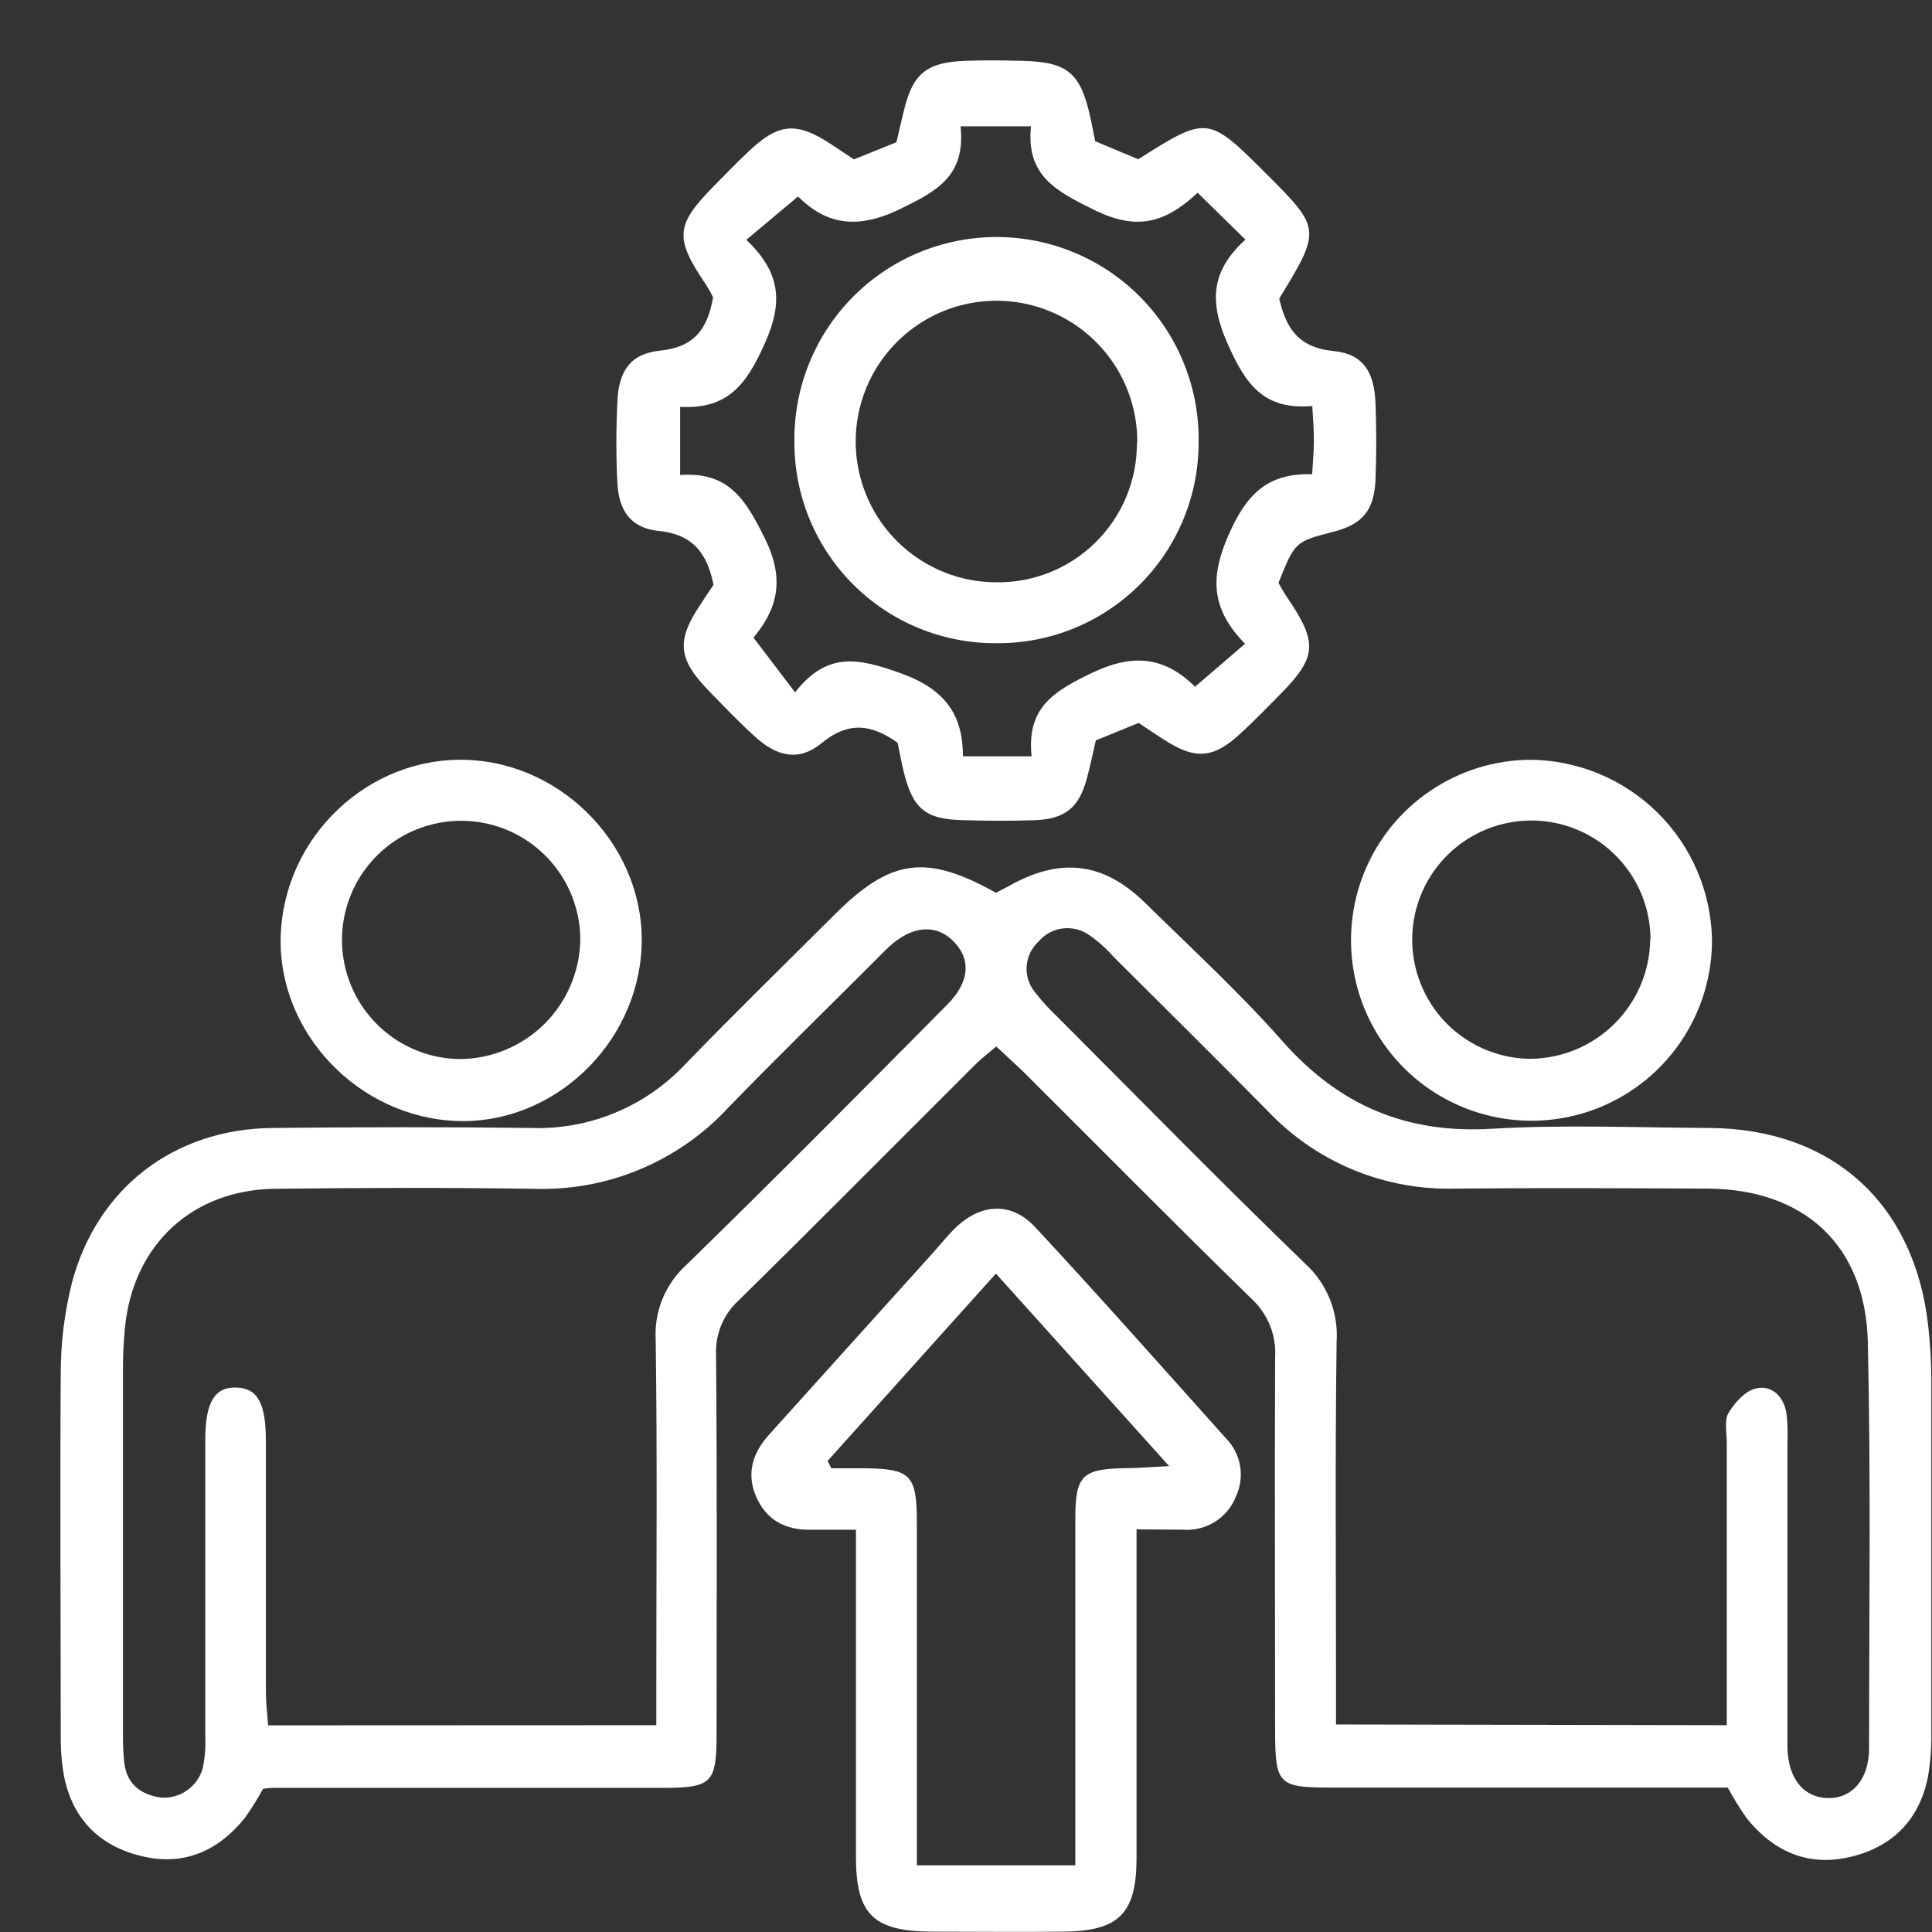 <svg width="48" height="48" viewBox="0 0 48 48" fill="none" xmlns="http://www.w3.org/2000/svg">
<rect x="0" y="0" width="48" height="48" fill="#333333" stroke="none"/>
<path d="M6.534 44.443C6.399 44.693 6.249 44.934 6.083 45.166C5.439 45.969 4.603 46.354 3.58 46.129C2.498 45.892 1.801 45.212 1.588 44.111C1.531 43.78 1.505 43.444 1.509 43.108C1.509 40.114 1.489 37.119 1.509 34.121C1.509 33.358 1.603 32.599 1.79 31.859C2.419 29.508 4.332 28.05 6.764 28.024C8.902 28.002 11.043 27.997 13.183 28.024C13.902 28.05 14.618 27.922 15.282 27.646C15.947 27.371 16.544 26.957 17.035 26.43C18.247 25.178 19.494 23.962 20.727 22.731C22.128 21.332 22.999 21.207 24.745 22.181C24.829 22.139 24.928 22.087 25.037 22.029C26.321 21.295 27.399 21.401 28.448 22.43C29.604 23.564 30.801 24.664 31.87 25.877C33.272 27.461 34.937 28.171 37.057 28.044C38.855 27.938 40.663 28.015 42.466 28.024C45.523 28.041 47.576 29.904 47.908 32.96C47.955 33.386 47.98 33.815 47.983 34.244C47.983 37.178 47.983 40.113 47.983 43.047C47.989 43.416 47.961 43.784 47.899 44.148C47.68 45.248 46.971 45.927 45.89 46.152C44.867 46.367 44.032 45.969 43.392 45.168C43.223 44.924 43.067 44.672 42.925 44.412H33.066C31.757 44.412 31.68 44.333 31.68 42.985C31.68 39.898 31.667 36.813 31.68 33.727C31.697 33.457 31.655 33.188 31.555 32.937C31.455 32.687 31.301 32.461 31.104 32.277C29.178 30.399 27.291 28.485 25.389 26.592C25.196 26.408 24.991 26.225 24.752 25.999C24.551 26.172 24.36 26.313 24.202 26.478C22.254 28.42 20.319 30.375 18.357 32.303C18.168 32.474 18.019 32.685 17.921 32.92C17.823 33.155 17.778 33.409 17.79 33.664C17.818 36.811 17.805 39.959 17.803 43.106C17.803 44.296 17.678 44.417 16.486 44.419H6.765C6.688 44.422 6.611 44.43 6.534 44.443ZM42.901 42.862V41.875C42.901 39.859 42.901 37.842 42.901 35.823C42.901 35.579 42.835 35.285 42.945 35.104C43.099 34.847 43.363 34.553 43.629 34.495C44.025 34.407 44.317 34.697 44.385 35.115C44.412 35.358 44.42 35.604 44.408 35.849C44.408 38.354 44.408 40.859 44.408 43.368C44.408 44.168 44.795 44.652 45.397 44.672C45.998 44.693 46.435 44.228 46.437 43.436C46.437 40.076 46.483 36.714 46.406 33.349C46.349 30.928 44.819 29.539 42.407 29.53C40.329 29.521 38.253 29.51 36.171 29.53C35.299 29.556 34.431 29.398 33.624 29.065C32.817 28.732 32.09 28.231 31.491 27.597C30.227 26.313 28.945 25.046 27.669 23.775C27.486 23.566 27.279 23.381 27.05 23.224C26.858 23.093 26.624 23.037 26.393 23.068C26.163 23.099 25.952 23.215 25.802 23.393C25.63 23.551 25.525 23.768 25.507 24C25.49 24.232 25.562 24.463 25.708 24.644C25.875 24.86 26.059 25.063 26.258 25.251C28.309 27.305 30.341 29.378 32.426 31.395C32.694 31.638 32.903 31.938 33.038 32.273C33.174 32.608 33.231 32.97 33.208 33.33C33.169 36.169 33.193 39.016 33.193 41.853V42.844L42.901 42.862ZM16.306 42.862V41.796C16.306 38.955 16.332 36.111 16.29 33.273C16.271 32.927 16.331 32.58 16.464 32.26C16.597 31.939 16.8 31.653 17.058 31.421C19.245 29.288 21.396 27.118 23.546 24.947C24.114 24.373 24.125 23.788 23.648 23.347C23.221 22.953 22.649 23.012 22.1 23.511C21.965 23.633 21.84 23.767 21.71 23.896C20.501 25.106 19.274 26.3 18.085 27.529C17.47 28.191 16.72 28.712 15.886 29.058C15.051 29.405 14.152 29.567 13.249 29.535C11.112 29.503 8.974 29.51 6.83 29.535C4.774 29.561 3.316 30.924 3.106 32.967C3.07 33.333 3.053 33.7 3.055 34.068C3.055 37.061 3.055 40.056 3.055 43.055C3.052 43.3 3.062 43.544 3.086 43.788C3.147 44.324 3.499 44.592 4.003 44.661C4.234 44.677 4.463 44.613 4.651 44.479C4.84 44.345 4.976 44.151 5.038 43.928C5.093 43.659 5.114 43.384 5.1 43.11C5.1 40.665 5.1 38.222 5.1 35.773C5.1 34.84 5.333 34.455 5.872 34.473C6.412 34.491 6.606 34.875 6.606 35.816C6.606 37.892 6.606 39.97 6.606 42.051C6.606 42.316 6.641 42.578 6.661 42.866L16.306 42.862Z" fill="white"/>
<path d="M28.29 17.961L27.226 18.394C27.154 18.698 27.09 19.023 27.002 19.342C26.806 20.076 26.452 20.351 25.7 20.378C25.12 20.399 24.539 20.393 23.959 20.378C22.982 20.36 22.675 20.1 22.444 19.14C22.389 18.904 22.345 18.665 22.301 18.453C21.643 17.985 21.07 17.919 20.407 18.467C19.856 18.92 19.306 18.805 18.756 18.3C18.351 17.934 17.969 17.532 17.586 17.138C16.852 16.375 16.803 15.918 17.388 15.041C17.505 14.858 17.62 14.687 17.727 14.53C17.571 13.752 17.221 13.277 16.366 13.191C15.678 13.121 15.374 12.695 15.339 11.997C15.304 11.325 15.306 10.65 15.339 9.979C15.37 9.224 15.656 8.789 16.397 8.712C17.219 8.627 17.577 8.211 17.716 7.384C17.664 7.279 17.607 7.176 17.544 7.078C16.755 5.918 16.779 5.596 17.727 4.631C18.006 4.349 18.277 4.066 18.571 3.789C19.334 3.055 19.781 3.008 20.663 3.593L21.214 3.96L22.272 3.534C22.331 3.281 22.391 3.019 22.455 2.757C22.677 1.828 23.015 1.548 23.985 1.511C24.442 1.493 24.902 1.5 25.36 1.511C26.531 1.533 26.848 1.799 27.099 2.958C27.138 3.142 27.169 3.312 27.209 3.509L28.279 3.956C29.997 2.87 30.012 2.872 31.466 4.323C32.822 5.676 32.825 5.713 31.782 7.417C31.948 8.151 32.258 8.637 33.131 8.721C33.865 8.793 34.142 9.238 34.173 10.005C34.199 10.647 34.199 11.289 34.173 11.931C34.14 12.692 33.839 13.031 33.12 13.214C32.174 13.459 32.174 13.459 31.763 14.482C31.82 14.577 31.888 14.709 31.972 14.832C32.752 15.977 32.726 16.323 31.776 17.282C31.475 17.585 31.178 17.893 30.859 18.187C30.16 18.851 29.705 18.889 28.908 18.37C28.706 18.24 28.504 18.104 28.29 17.961ZM32.603 10.087C31.396 10.19 30.953 9.552 30.512 8.567C30.032 7.503 30.083 6.733 30.942 5.953L29.755 4.789C28.983 5.506 28.288 5.753 27.209 5.227C26.244 4.752 25.487 4.372 25.615 3.138H23.864C23.996 4.372 23.281 4.75 22.329 5.209C21.25 5.726 20.494 5.546 19.827 4.882L18.543 5.957C19.37 6.753 19.475 7.47 19.005 8.525C18.55 9.546 18.088 10.175 16.898 10.108V11.802C18.108 11.711 18.527 12.413 19.011 13.394C19.552 14.495 19.236 15.212 18.721 15.843L19.754 17.202C20.553 16.175 21.342 16.353 22.386 16.729C23.503 17.134 23.922 17.774 23.924 18.79H25.63C25.503 17.576 26.18 17.171 27.147 16.71C28.222 16.199 28.981 16.364 29.692 17.061L30.932 15.995C30.138 15.177 30.037 14.425 30.498 13.35C30.958 12.275 31.484 11.751 32.6 11.782C32.62 11.437 32.644 11.195 32.644 10.955C32.644 10.715 32.629 10.474 32.603 10.087Z" fill="white"/>
<path d="M28.237 37.997V39.098C28.237 41.451 28.237 43.804 28.237 46.157C28.237 47.536 27.804 47.975 26.436 47.991C25.335 48.004 24.235 47.991 23.135 47.991C21.695 47.98 21.267 47.558 21.266 46.137C21.266 43.784 21.266 41.431 21.266 39.078V38.006C20.825 38.006 20.497 38.006 20.165 38.006C19.518 38.023 19.03 37.768 18.777 37.161C18.54 36.591 18.707 36.088 19.107 35.644C20.479 34.124 21.849 32.603 23.219 31.081C23.402 30.876 23.575 30.659 23.769 30.474C24.402 29.894 25.137 29.861 25.724 30.494C27.326 32.218 28.886 33.979 30.456 35.732C30.641 35.919 30.764 36.158 30.809 36.417C30.854 36.676 30.817 36.943 30.706 37.181C30.604 37.44 30.422 37.66 30.186 37.808C29.951 37.956 29.674 38.025 29.396 38.005L28.237 37.997ZM20.563 36.295L20.653 36.479C20.926 36.479 21.203 36.479 21.473 36.479C22.627 36.492 22.777 36.64 22.779 37.818C22.779 40.323 22.779 42.83 22.779 45.337V46.344H26.716V45.262C26.716 42.757 26.716 40.252 26.716 37.742C26.716 36.642 26.887 36.492 28 36.475C28.29 36.475 28.58 36.447 29.048 36.426L24.743 31.642L20.563 36.295Z" fill="white"/>
<path d="M6.975 23.237C7.063 20.771 9.164 18.791 11.6 18.879C14.036 18.967 16.044 21.102 15.94 23.53C15.835 25.958 13.739 27.932 11.364 27.851C8.906 27.767 6.888 25.65 6.975 23.237ZM14.417 23.345C14.416 22.761 14.242 22.191 13.917 21.706C13.592 21.221 13.132 20.842 12.592 20.618C12.053 20.395 11.46 20.335 10.887 20.448C10.314 20.56 9.787 20.839 9.373 21.25C8.958 21.661 8.675 22.185 8.557 22.757C8.44 23.329 8.494 23.923 8.714 24.464C8.933 25.005 9.307 25.469 9.789 25.798C10.272 26.127 10.84 26.306 11.424 26.312C12.212 26.308 12.966 25.994 13.526 25.44C14.085 24.886 14.405 24.134 14.417 23.347V23.345Z" fill="white"/>
<path d="M42.534 23.346C42.537 24.232 42.277 25.099 41.788 25.837C41.298 26.576 40.601 27.153 39.784 27.496C38.967 27.838 38.067 27.931 37.197 27.763C36.327 27.594 35.526 27.172 34.897 26.549C34.267 25.925 33.835 25.13 33.657 24.262C33.479 23.394 33.562 22.492 33.895 21.672C34.229 20.851 34.798 20.147 35.532 19.65C36.265 19.152 37.129 18.883 38.015 18.876C39.202 18.885 40.339 19.358 41.183 20.192C42.027 21.027 42.512 22.159 42.534 23.346ZM41.006 23.346C41.006 22.762 40.834 22.191 40.51 21.705C40.186 21.219 39.726 20.84 39.187 20.614C38.648 20.389 38.055 20.329 37.482 20.44C36.909 20.551 36.381 20.829 35.966 21.24C35.55 21.65 35.266 22.174 35.147 22.746C35.029 23.318 35.083 23.912 35.301 24.453C35.519 24.995 35.893 25.46 36.375 25.789C36.857 26.119 37.426 26.299 38.009 26.306C38.796 26.303 39.55 25.991 40.109 25.437C40.669 24.883 40.988 24.132 40.999 23.346H41.006Z" fill="white"/>
<path d="M24.742 15.98C24.085 15.983 23.435 15.856 22.827 15.606C22.219 15.357 21.667 14.99 21.202 14.526C20.737 14.062 20.368 13.511 20.116 12.904C19.865 12.297 19.736 11.646 19.737 10.989C19.727 10.322 19.849 9.659 20.098 9.04C20.346 8.421 20.716 7.857 21.185 7.382C21.654 6.907 22.213 6.53 22.829 6.274C23.445 6.018 24.107 5.887 24.774 5.889C25.441 5.891 26.102 6.026 26.716 6.286C27.331 6.546 27.887 6.926 28.354 7.404C28.82 7.882 29.186 8.448 29.43 9.069C29.675 9.69 29.794 10.353 29.779 11.021C29.776 11.678 29.643 12.328 29.388 12.933C29.133 13.539 28.761 14.088 28.293 14.548C27.825 15.009 27.27 15.373 26.661 15.619C26.051 15.865 25.399 15.987 24.742 15.98ZM28.255 11.006C28.262 10.314 28.064 9.635 27.685 9.055C27.306 8.476 26.763 8.022 26.126 7.751C25.489 7.48 24.786 7.404 24.106 7.533C23.425 7.662 22.799 7.99 22.305 8.476C21.811 8.961 21.473 9.582 21.332 10.26C21.192 10.938 21.256 11.642 21.516 12.284C21.776 12.926 22.221 13.476 22.794 13.864C23.367 14.253 24.043 14.463 24.735 14.467C25.194 14.476 25.651 14.392 26.077 14.222C26.504 14.052 26.892 13.798 27.219 13.475C27.546 13.153 27.805 12.768 27.982 12.344C28.158 11.92 28.248 11.465 28.246 11.006H28.255Z" fill="white"/>
</svg>
